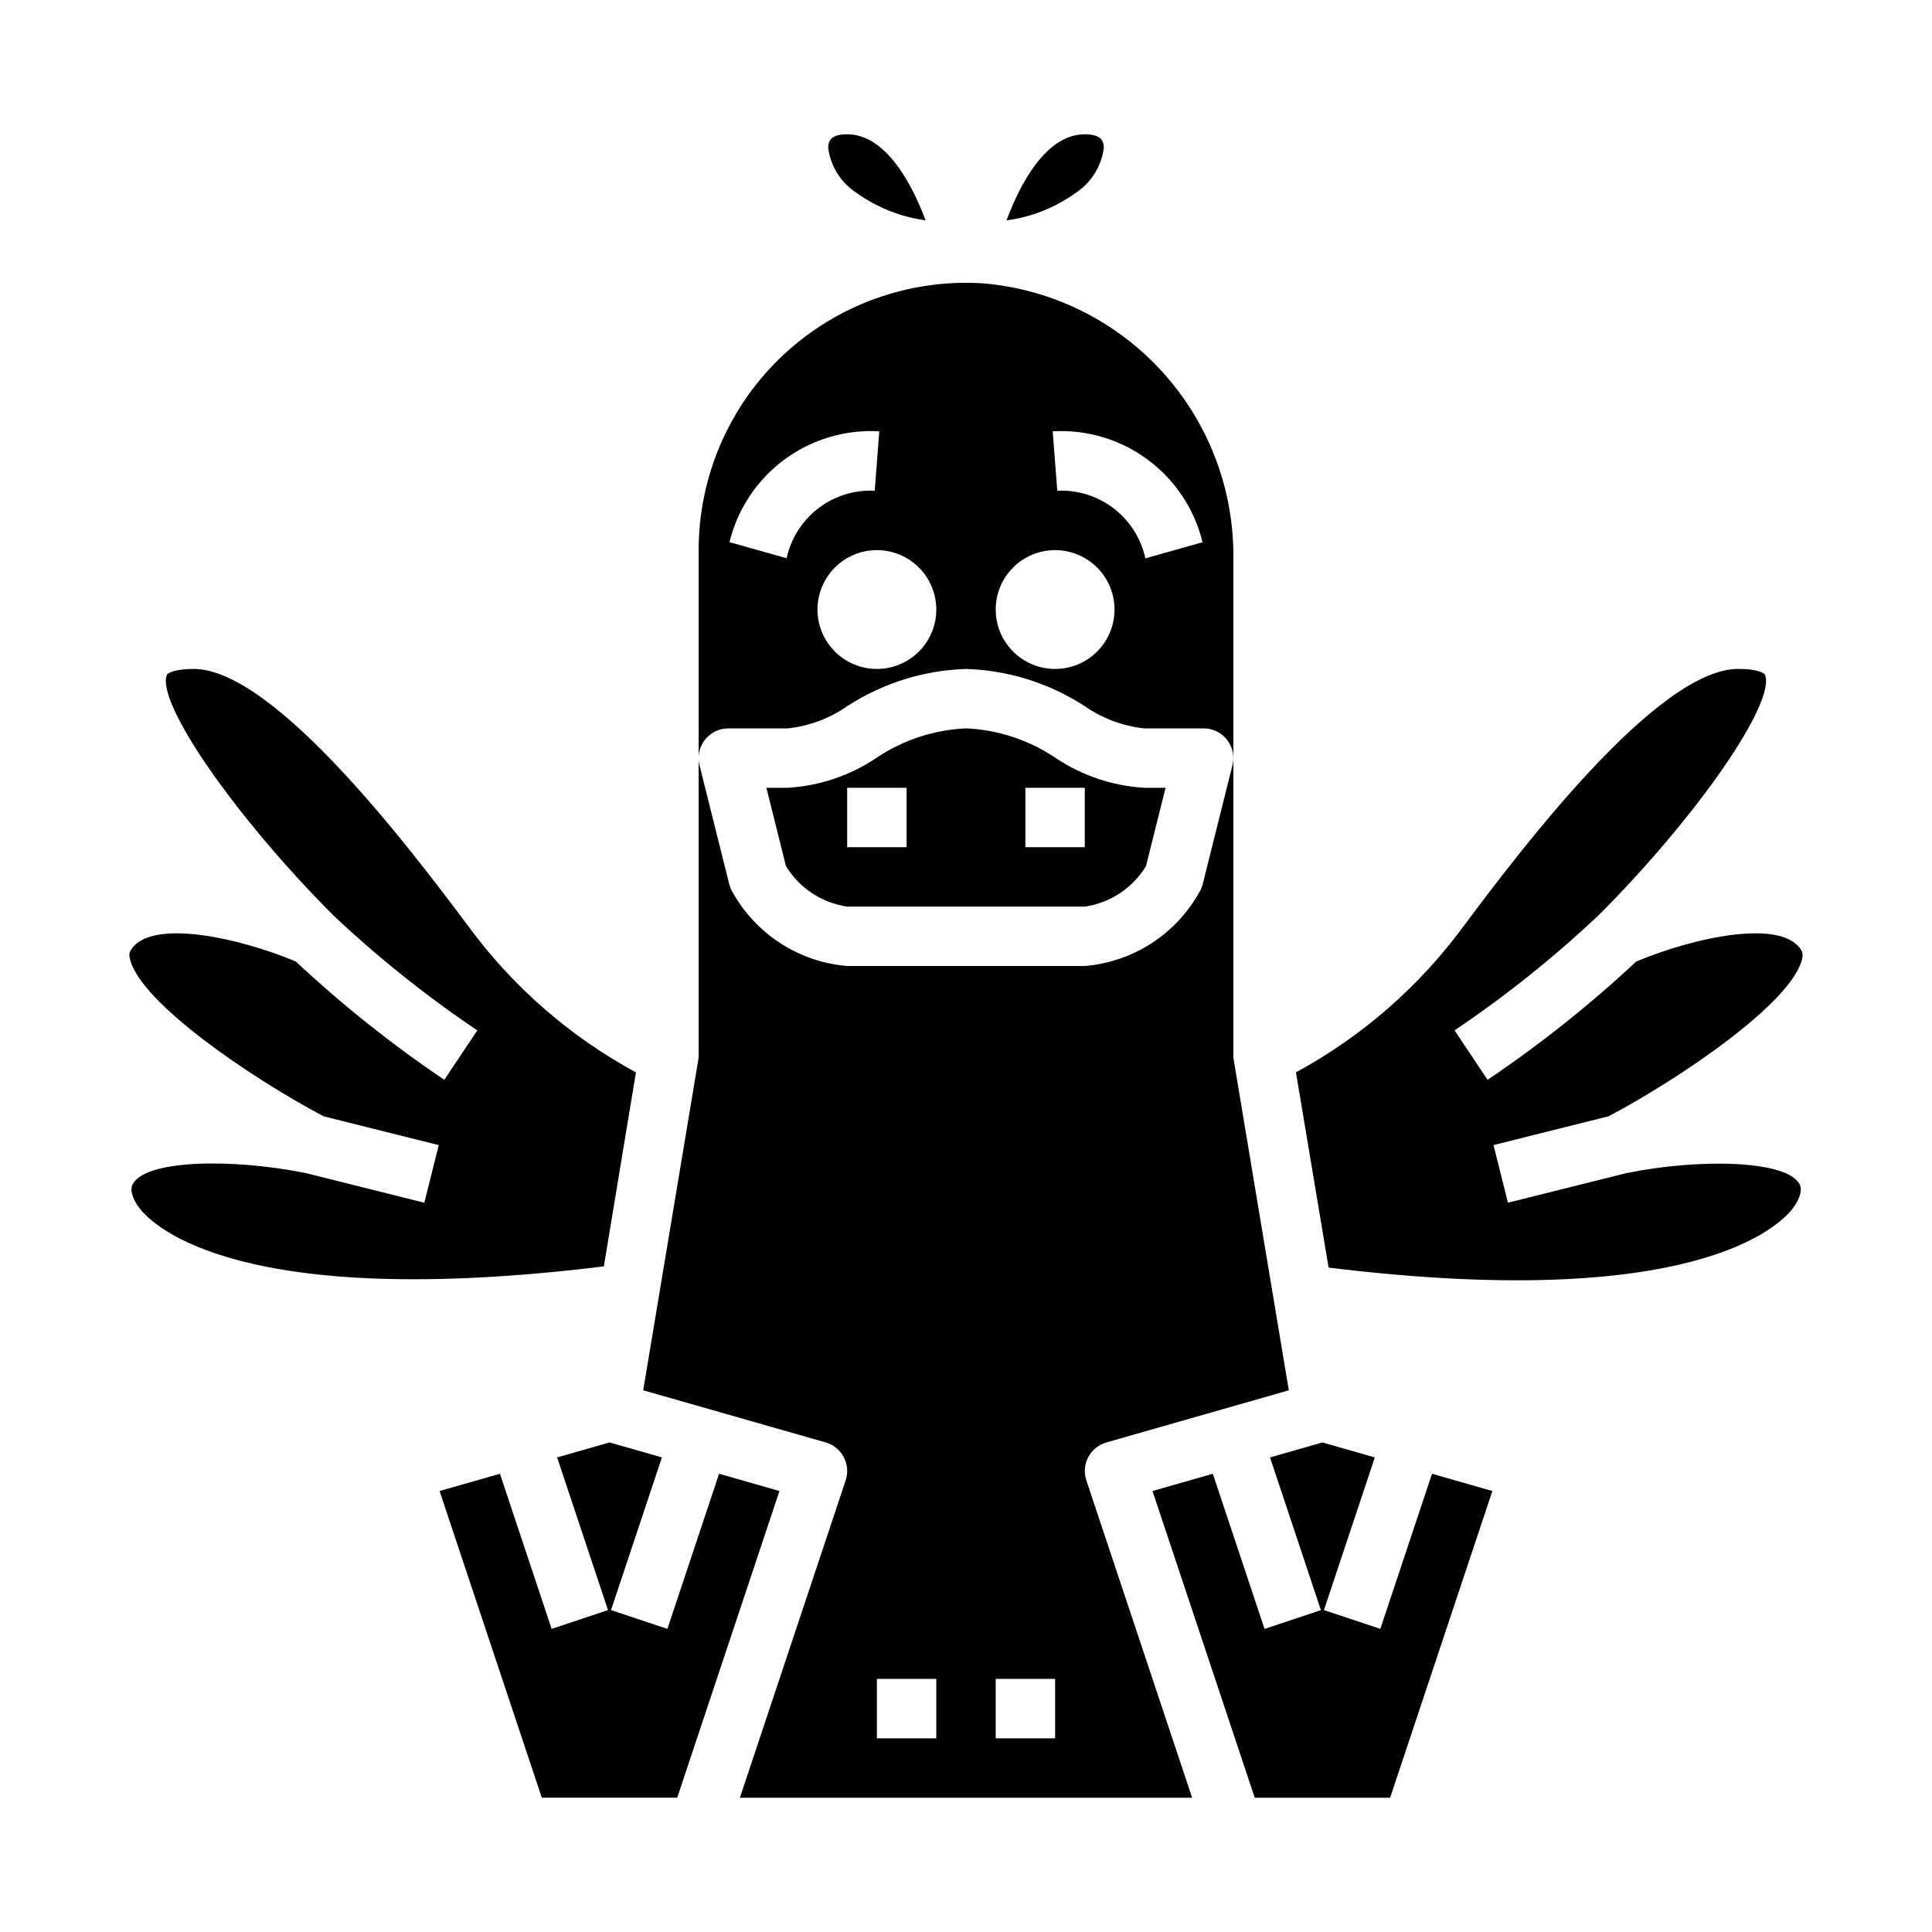 <?xml version="1.0" encoding="UTF-8"?>
<!-- Uploaded to: SVG Repo, www.svgrepo.com, Generator: SVG Repo Mixer Tools -->
<svg fill="#000000" width="800px" height="800px" version="1.1" viewBox="144 144 512 512" xmlns="http://www.w3.org/2000/svg">
 <g>
  <path d="m334.57 534.56-13.699 41.109-14.938-4.977 13.484-40.461-13.887-3.969-13.887 3.969 13.484 40.461-14.941 4.977-13.695-41.109-15.996 4.574 27.094 81.277h35.879l27.098-81.277z"/>
  <path d="m312.53 428.2c-17.656-9.586-32.953-22.984-44.781-39.227-13.887-18.516-50.777-67.699-72.426-67.699-4.848 0-6.84 1.031-7.086 1.527-3.008 7.266 18.02 37.652 44.082 63.762l0.004 0.004c11.875 11.184 24.637 21.387 38.164 30.504l-8.738 13.098c-13.922-9.398-27.078-19.883-39.344-31.355-15.289-6.422-38.941-11.562-43.832-2.844-0.172 0.316-0.535 0.961 0 2.668 3.41 11.523 31.668 30.836 51.168 41.188l30.535 7.637-3.824 15.273-31.293-7.824c-19.547-3.992-43.258-3.652-46.121 3.219-0.465 1.102-0.195 3.281 1.93 6.055 3.629 4.723 26.48 27.301 123.06 15.414z"/>
  <path d="m436.51 183.28c0-1.203 0-3.699-5.023-3.699-9.965 0-16.949 12.523-20.75 22.828 6.527-0.871 12.742-3.32 18.105-7.141 4.207-2.664 7.016-7.055 7.668-11.988z"/>
  <path d="m423.73 344.85c-7.043-4.742-15.254-7.453-23.734-7.824-8.48 0.371-16.695 3.082-23.734 7.824-6.988 4.691-15.102 7.426-23.5 7.918h-5.66l5.188 20.766c3.543 5.809 9.488 9.738 16.219 10.723h62.977c6.731-0.984 12.672-4.914 16.215-10.723l5.188-20.766h-5.66c-8.398-0.492-16.512-3.227-23.496-7.918zm-39.48 23.664h-15.742v-15.746h15.742zm47.23 0h-15.742v-15.746h15.742z"/>
  <path d="m371.18 195.24c5.363 3.82 11.578 6.269 18.105 7.141-3.828-10.273-10.809-22.797-20.773-22.797-5.023 0-5.023 2.496-5.023 3.699 0.668 4.93 3.484 9.305 7.691 11.957z"/>
  <path d="m621.45 398.64c0.504-1.707 0.141-2.363 0-2.668-4.887-8.723-28.543-3.582-43.832 2.844v-0.004c-12.285 11.473-25.457 21.957-39.398 31.348l-8.738-13.098c13.527-9.121 26.289-19.32 38.164-30.504 26.086-26.105 47.113-56.488 44.082-63.762-0.211-0.496-2.203-1.527-7.086-1.527-21.648 0-58.535 49.184-72.422 67.699l0.004-0.004c-11.832 16.242-27.129 29.641-44.785 39.227l8.66 51.734c96.355 11.809 119.31-10.871 122.96-15.633 2.172-2.832 2.449-5.047 1.977-6.172-2.793-6.699-26.641-7.211-46.137-3.211l-31.277 7.816-3.824-15.273 30.535-7.637c19.457-10.355 47.719-29.668 51.117-41.176z"/>
  <path d="m509.8 575.67-14.941-4.977 13.484-40.461-13.887-3.969-13.883 3.969 13.484 40.461-14.941 4.977-13.699-41.109-15.996 4.574 27.098 81.277h35.879l27.098-81.277-15.996-4.574z"/>
  <path d="m432.4 530.16c0.996-1.902 2.731-3.312 4.797-3.898l48.352-13.816-14.59-87.527c-0.074-0.43-0.113-0.863-0.109-1.301v-131.12c0.312-18.332-6.336-36.102-18.609-49.723-12.27-13.621-29.254-22.078-47.516-23.672-19.566-1.305-38.801 5.555-53.121 18.953-14.324 13.395-22.453 32.129-22.453 51.738v133.82c0.004 0.438-0.031 0.871-0.109 1.301l-14.586 87.527 48.352 13.816c2.062 0.59 3.793 1.996 4.797 3.894 1 1.898 1.184 4.121 0.508 6.156l-28.031 84.105h119.84l-28.035-84.105c-0.676-2.035-0.488-4.258 0.512-6.152zm30.277-242.46-15.145 4.266v-0.004c-1.145-5.262-4.117-9.949-8.391-13.23s-9.57-4.938-14.953-4.684l-1.211-15.746c9.004-0.52 17.91 2.133 25.16 7.496 7.254 5.363 12.398 13.098 14.539 21.859zm-39.062 2.09c4.176 0 8.18 1.66 11.133 4.613s4.613 6.957 4.613 11.133c0 4.176-1.66 8.18-4.613 11.133s-6.957 4.609-11.133 4.609-8.18-1.656-11.133-4.609-4.609-6.957-4.609-11.133c0-4.176 1.656-8.18 4.609-11.133s6.957-4.613 11.133-4.613zm-31.488 15.742v0.004c0 4.176-1.656 8.18-4.609 11.133s-6.957 4.609-11.133 4.609c-4.176 0-8.18-1.656-11.133-4.609s-4.613-6.957-4.613-11.133c0-4.176 1.66-8.18 4.613-11.133s6.957-4.613 11.133-4.613c4.176 0 8.18 1.66 11.133 4.613s4.609 6.957 4.609 11.133zm-15.105-47.23-1.211 15.746c-5.379-0.27-10.68 1.383-14.957 4.66-4.273 3.277-7.246 7.969-8.383 13.23l-15.145-4.266h-0.004c2.137-8.766 7.281-16.504 14.535-21.871 7.254-5.363 16.156-8.02 25.164-7.5zm15.105 346.37h-15.742v-15.746h15.742zm31.488 0h-15.742v-15.746h15.742zm-55.102-204.67c-12.965-1.074-24.504-8.641-30.664-20.098-0.25-0.504-0.449-1.031-0.59-1.574l-7.871-31.488c-0.602-2.359-0.078-4.859 1.414-6.777 1.492-1.922 3.789-3.043 6.223-3.039h15.742c5.691-0.609 11.141-2.648 15.832-5.93 9.375-6.078 20.234-9.473 31.402-9.816 11.164 0.344 22.023 3.738 31.398 9.816 4.695 3.281 10.141 5.32 15.832 5.93h15.746c2.422 0 4.711 1.117 6.203 3.027 1.492 1.914 2.019 4.406 1.43 6.758l-7.871 31.488c-0.141 0.543-0.336 1.07-0.59 1.574-6.148 11.469-17.691 19.047-30.66 20.129z"/>
 </g>
</svg>